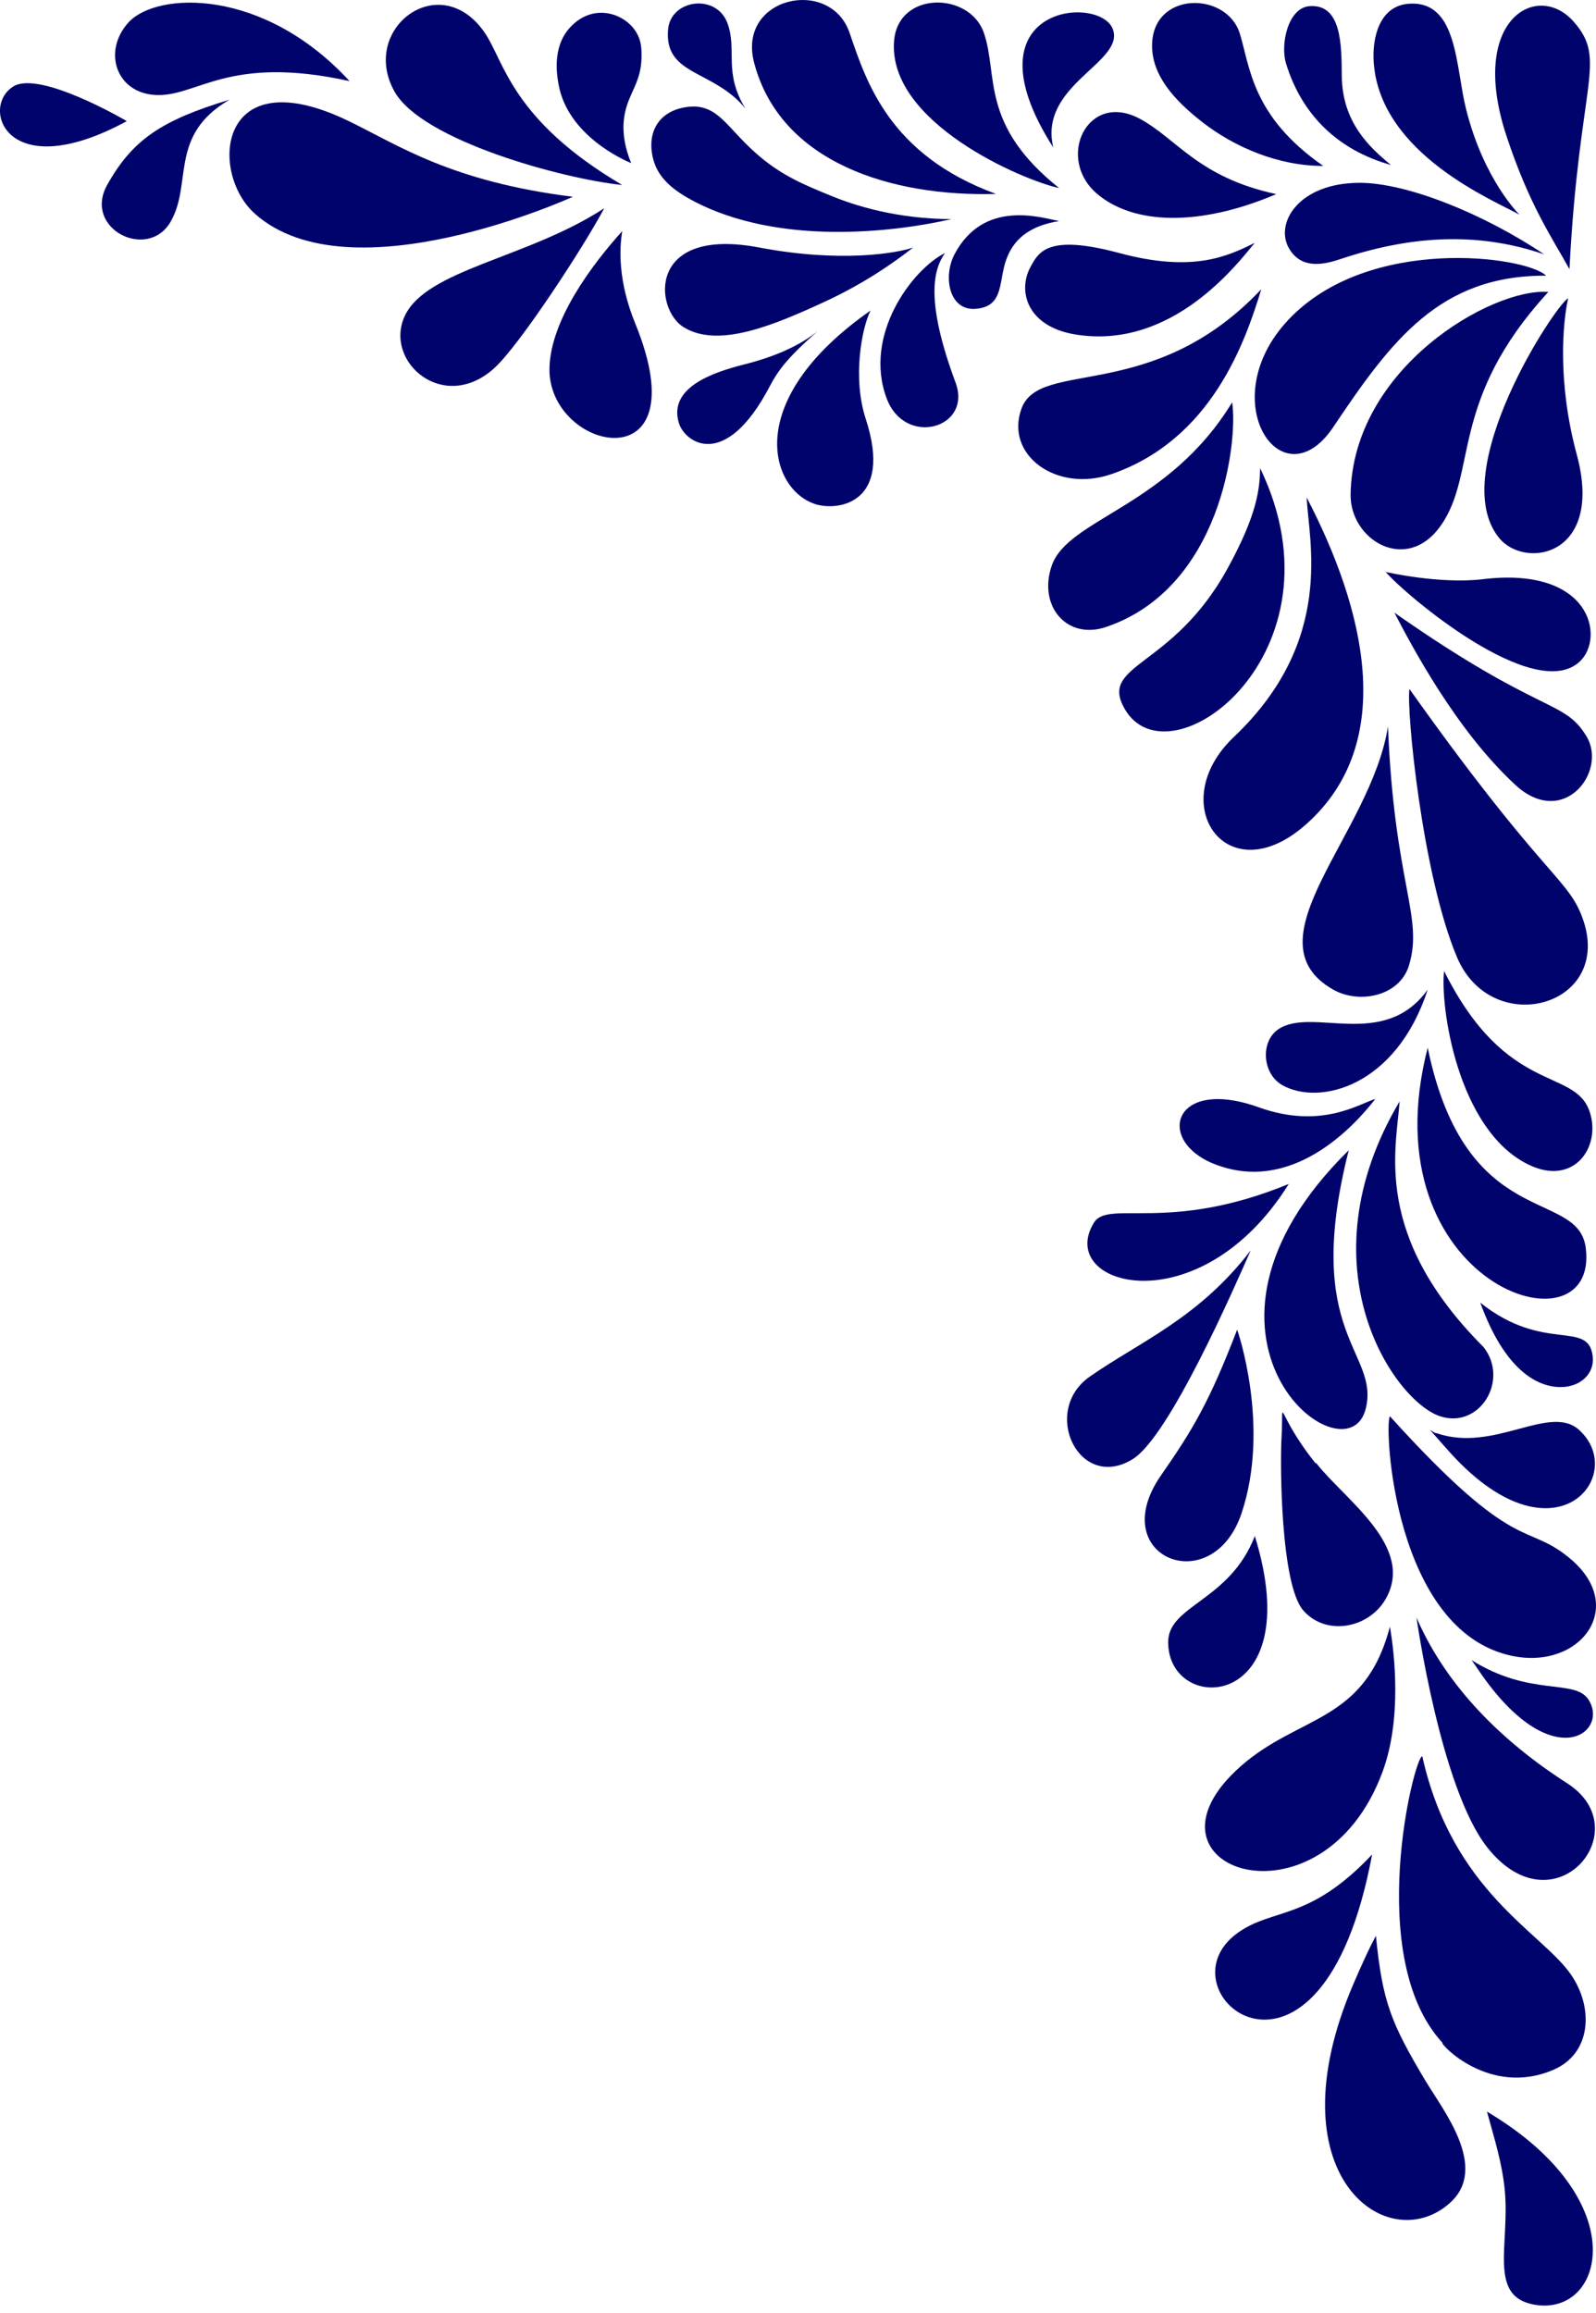 <svg width="156" height="226" viewBox="0 0 156 226" fill="none" xmlns="http://www.w3.org/2000/svg">
<path d="M55.995 19.227C55.97 19.234 34.243 29.171 24.924 20.894C20.39 16.867 21.249 5.592 34.123 11.85C38.953 14.198 44.115 17.744 55.993 19.227L55.995 19.227Z" fill="#00036B"/>
<path d="M140.994 199.61C133.311 191.301 138.234 171.61 139.019 171.61C141.993 184.901 150.709 188.796 153.567 192.965C155.801 196.228 155.525 200.626 151.905 202.219C145.595 204.995 140.648 199.61 140.994 199.61Z" fill="#00036B"/>
<path d="M154.513 89.268C158.22 98.21 145.897 101.763 142.416 93.539C139.011 85.492 137.447 69.303 137.766 67.324C150.408 85.126 153.029 85.689 154.513 89.27L154.513 89.268Z" fill="#00036B"/>
<path d="M127.726 48.622C133.304 59.341 136.719 72.5 127.672 80.54C119.897 87.451 113.756 78.506 120.594 72.022C130.579 62.556 127.876 52.734 127.724 48.62L127.726 48.622Z" fill="#00036B"/>
<path d="M140.795 51.404C137.449 56.101 131.946 52.757 132.014 48.311C132.203 35.969 145.819 28.099 151.342 28.528C141.54 39.207 144.494 46.212 140.795 51.406L140.795 51.404Z" fill="#00036B"/>
<path d="M153.487 152.31C159.117 157.038 154.441 163.196 147.795 161.803C136.159 159.361 135.284 139.189 135.855 138.389C148.34 152.196 149.113 148.639 153.487 152.31Z" fill="#00036B"/>
<path d="M139.335 203.328C141.004 206.132 145.59 211.819 141.706 215.273C135.601 220.704 124.256 212.532 132.298 193.838C133.845 190.239 134.49 189.162 134.49 189.162C135.127 195.664 135.994 197.716 139.335 203.33L139.335 203.328Z" fill="#00036B"/>
<path d="M135.855 158.954C136.308 161.564 137.043 167.959 135.142 173.113C129.186 189.277 109.932 182.546 121.307 172.559C127.029 167.535 133.391 168.35 135.855 158.954Z" fill="#00036B"/>
<path d="M151.115 26.938C140.757 26.888 136.017 33.225 130.322 41.729C125.305 49.22 118.527 39.164 125.895 31.287C133.737 22.903 149.217 25.039 151.118 26.935L151.115 26.938Z" fill="#00036B"/>
<path d="M92.99 21.415C89.553 22.185 86.671 22.467 84.658 22.581C75.366 23.11 70.14 20.849 68.027 19.77C66.022 18.746 64.467 17.582 63.907 15.758C63.812 15.451 63.209 13.492 64.35 11.952C65.586 10.282 67.908 10.407 68.007 10.412C70.441 10.579 71.29 12.782 74.22 15.259C76.512 17.196 78.602 18.055 81.178 19.112C83.597 20.107 87.61 21.38 92.99 21.413L92.99 21.415Z" fill="#00036B"/>
<path d="M145.015 131.635C147.546 134.877 144.624 139.657 140.757 138.389C136.301 136.926 127.181 123.824 136.804 107.62C136.483 112.271 134.126 120.742 145.015 131.635Z" fill="#00036B"/>
<path d="M123.17 45.746C131.879 63.78 114.272 76.891 109.922 69.255C107.389 64.809 114.581 65.362 119.964 55.59C122.916 50.23 123.13 47.738 123.17 45.749L123.17 45.746Z" fill="#00036B"/>
<path d="M97.352 18.95C87.184 19.242 76.293 15.92 73.712 6.135C72.01 -0.312 81.153 -2.306 83.041 3.209C84.675 7.977 86.917 15.13 97.352 18.95Z" fill="#00036B"/>
<path d="M154.999 121.938C156.377 132.809 133.563 125.636 139.549 102.379C143.271 120.45 154.254 116.054 154.999 121.938Z" fill="#00036B"/>
<path d="M135.666 70.98C136.291 86.414 139.161 89.537 137.726 94.317C136.809 97.367 132.846 98.135 130.32 96.704C121.8 91.882 134.009 81.534 135.666 70.98Z" fill="#00036B"/>
<path d="M154.12 44.418C156.81 54.359 149.068 55.678 146.529 52.565C141.266 46.108 152.059 29.749 153.275 29.151C152.745 31.511 152.216 37.392 154.12 44.418Z" fill="#00036B"/>
<path d="M108.104 61.268C104.285 62.561 101.428 59.209 102.808 55.257C104.415 50.656 114.212 49.532 120.437 39.312C121.018 43.204 119.339 57.465 108.104 61.268Z" fill="#00036B"/>
<path d="M89.254 24.186C87.363 25.672 84.446 27.718 80.555 29.51C75.573 31.805 70.187 34.063 66.804 31.962C63.947 30.188 63.244 22.1 74.218 24.186C82.197 25.704 87.727 24.727 89.254 24.186Z" fill="#00036B"/>
<path d="M131.832 112.393C127.226 130.528 134.913 132.071 133.486 137.676C131.613 145.021 113.243 130.693 131.832 112.393Z" fill="#00036B"/>
<path d="M108.632 46.33C103.254 48.184 98.174 44.435 99.853 39.905C101.659 35.025 112.68 39.506 123.285 28.261C121.72 33.377 118.445 42.945 108.632 46.332L108.632 46.33Z" fill="#00036B"/>
<path d="M60.823 18.078C55.004 17.48 41.25 13.732 38.565 8.954C35.095 2.783 43.056 -3.205 47.421 3.259C49.284 6.021 50.031 11.73 60.823 18.08L60.823 18.078Z" fill="#00036B"/>
<path d="M153.188 174.257C160.293 178.807 151.9 188.806 145.361 180.504C140.802 174.718 138.456 158.065 138.456 158.065C141.393 164.836 146.876 170.212 153.188 174.254L153.188 174.257Z" fill="#00036B"/>
<path d="M148.522 20.981C146.195 19.653 134.936 15.125 134.275 6.135C134.096 3.686 134.831 0.538 137.753 0.361C142.499 0.074 142.254 6.499 143.301 10.666C145.04 17.604 148.522 20.981 148.522 20.981Z" fill="#00036B"/>
<path d="M153.407 26.305C151.666 23.162 149.469 20.017 147.239 13.253C143.498 1.904 150.251 -1.905 153.801 2.1C157.159 5.886 154.361 7.81 153.405 26.305L153.407 26.305Z" fill="#00036B"/>
<path d="M105.077 32.677C100.431 31.907 99.425 28.48 100.728 26.078C101.532 24.593 102.449 22.858 109.399 24.725C116.546 26.644 119.919 25.084 122.645 23.73C121.03 25.669 114.596 34.257 105.077 32.677Z" fill="#00036B"/>
<path d="M48.333 35.955C43.375 40.47 37.501 35.356 39.556 30.893C41.664 26.312 51.603 25.235 59.059 20.346C57.056 24.137 50.776 33.731 48.333 35.955Z" fill="#00036B"/>
<path d="M129.343 16.214C124.949 16.221 120.687 14.38 117.593 11.989C114.688 9.747 112.613 7.324 112.608 4.476C112.603 -0.898 119.897 -0.87 121.182 3.274C122.194 6.537 122.343 11.359 129.343 16.214Z" fill="#00036B"/>
<path d="M120.923 129.925C120.933 129.903 124.216 139.353 121.352 147.877C118.479 156.412 107.935 152.141 113.482 144.163C116.599 139.682 118.19 137.026 120.926 129.925L120.923 129.925Z" fill="#00036B"/>
<path d="M128.661 142.974C131.428 146.533 138.466 151.201 135.382 156.343C133.72 159.111 129.617 159.896 127.395 157.372C125.173 154.847 125.113 143.089 125.26 140.525C125.512 136.103 124.555 137.943 128.581 142.977L128.661 142.977L128.661 142.974Z" fill="#00036B"/>
<path d="M122.256 122.172C120.674 125.746 114.312 140.368 110.712 142.581C105.471 145.803 101.697 137.888 106.522 134.513C111.385 131.112 117.142 128.841 122.256 122.175L122.256 122.172Z" fill="#00036B"/>
<path d="M53.708 35.955C53.818 31.289 57.819 25.904 60.823 22.581C60.541 24.241 60.384 27.429 62.088 31.603C68.558 47.449 53.514 44.136 53.708 35.955Z" fill="#00036B"/>
<path d="M150.929 24.854C144.247 22.561 137.646 23.087 130.945 25.34C129.062 25.973 127.111 26.188 125.995 24.273C124.56 21.811 126.952 17.864 132.898 17.864C137.484 17.864 144.965 20.847 150.929 24.852L150.929 24.854Z" fill="#00036B"/>
<path d="M34.166 7.927C22.126 5.266 19.221 9.587 15.071 9.273C11.275 8.986 10.037 4.922 12.585 2.165C15.335 -0.805 25.711 -1.261 34.166 7.925L34.166 7.927Z" fill="#00036B"/>
<path d="M103.52 18.375C99.946 17.612 86.758 11.96 87.391 4C87.779 -0.908 94.782 -0.82 96.167 3.209C97.597 7.364 95.748 12.174 103.52 18.375Z" fill="#00036B"/>
<path d="M155.385 108.647C156.529 112.084 153.828 115.976 149.377 113.788C142.401 110.362 140.75 98.167 141.153 94.885C147.289 107.164 153.923 104.246 155.385 108.647Z" fill="#00036B"/>
<path d="M124.745 18.968C117.164 22.2 110.784 21.926 107.267 18.968C103.134 15.493 106.278 8.854 111.405 11.603C115.024 13.542 117.109 17.323 124.742 18.968L124.745 18.968Z" fill="#00036B"/>
<path d="M79.641 49.243C75.279 47.787 72.476 39.154 85.099 30.34C84.242 31.989 83.303 36.907 84.623 40.939C87.333 49.23 81.858 49.983 79.643 49.245L79.641 49.243Z" fill="#00036B"/>
<path d="M134.116 181.21C129.124 207.998 112.974 194.668 120.953 188.888C124.418 186.379 127.928 187.782 134.116 181.21Z" fill="#00036B"/>
<path d="M125.973 115.687C117.246 129.656 103.127 125.694 106.918 119.485C108.333 117.17 114.182 120.542 125.973 115.687Z" fill="#00036B"/>
<path d="M149.77 225.16C145.48 224.248 147.59 219.268 147.082 214.007C146.823 211.32 146.053 208.945 145.343 206.334C160.058 215.076 156.73 226.64 149.77 225.16Z" fill="#00036B"/>
<path d="M135.451 55.89C135.451 55.89 140.715 57.103 144.95 56.595C155.532 55.319 156.892 62.312 154.421 64.635C149.967 68.822 137.26 58.04 135.451 55.892L135.451 55.89Z" fill="#00036B"/>
<path d="M136.291 59.865C150.767 70 152.844 68.276 155.069 71.947C157.156 75.391 152.809 81.038 148.111 76.692C142.282 71.301 137.992 63.102 136.291 59.865Z" fill="#00036B"/>
<path d="M16.658 21.699C14.404 25.512 8.099 22.335 10.473 18.078C12.939 13.659 15.799 11.743 22.427 9.747C16.436 13.231 18.853 17.981 16.656 21.697L16.658 21.699Z" fill="#00036B"/>
<path d="M114.182 160.462C114.182 156.829 120.183 156.477 122.652 150.095C127.966 167.278 114.182 167.69 114.182 160.462Z" fill="#00036B"/>
<path d="M140.441 140.049C146.058 141.98 151.482 137.115 154.356 139.732C159.264 144.198 151.766 153.414 141.39 141.551C138.859 138.658 139.943 140.049 140.441 140.049Z" fill="#00036B"/>
<path d="M61.695 15.942C60.972 15.638 55.509 13.248 54.6 8.269C54.448 7.439 53.952 4.715 55.624 2.788C55.846 2.534 56.862 1.363 58.524 1.256C60.056 1.158 61.535 2.003 62.235 3.227C62.704 4.042 62.709 4.822 62.706 5.525C62.696 7.99 61.523 8.986 61.092 10.995C60.85 12.119 60.8 13.757 61.697 15.945L61.695 15.942Z" fill="#00036B"/>
<path d="M139.549 96.702C136.43 106.249 128.912 108.056 125.34 106.035C123.367 104.919 123.183 101.768 124.944 100.577C128.257 98.337 135.247 102.676 139.547 96.702L139.549 96.702Z" fill="#00036B"/>
<path d="M134.432 107.381C132.342 110.082 126.247 116.734 118.679 113.736C112.907 111.448 114.653 105.195 123.028 108.198C129.144 110.391 132.856 107.849 134.432 107.381Z" fill="#00036B"/>
<path d="M92.37 24.722C91.229 26.325 90.427 29.392 93.399 37.377C95.066 41.856 88.474 43.713 86.678 38.96C84.329 32.745 89.169 26.322 92.37 24.722Z" fill="#00036B"/>
<path d="M125.694 6.173C125.141 4.353 125.875 0.737 128.028 0.598C131.152 0.396 131.124 4.428 131.152 7.424C131.194 11.982 133.912 14.442 135.957 16.122C130.738 14.661 127.213 11.182 125.694 6.175L125.694 6.173Z" fill="#00036B"/>
<path d="M108.757 2.811C110.059 6.088 101.473 8.249 102.95 14.412C94.129 0.59 107.406 -0.581 108.757 2.811Z" fill="#00036B"/>
<path d="M66.356 41.338C65.299 37.868 69.689 36.383 72.705 35.62C75.722 34.858 78.111 33.811 79.905 32.376C76.783 35.11 75.969 36.361 75.212 37.801C70.857 46.06 66.936 43.242 66.356 41.335L66.356 41.338Z" fill="#00036B"/>
<path d="M12.393 11.838C0.605 18.225 -1.975 10.437 1.32 8.438C3.929 6.856 12.393 11.835 12.393 11.835L12.393 11.838Z" fill="#00036B"/>
<path d="M72.85 10.594C69.731 6.781 64.878 7.426 65.304 2.856C65.576 -0.063 70.005 -0.671 71.101 2.257C72.08 4.877 70.678 7.038 72.85 10.591L72.85 10.594Z" fill="#00036B"/>
<path d="M155.677 132.522C155.883 134.247 154.453 135.538 152.548 135.538C150.248 135.538 147.072 133.87 144.686 127.284C150.899 132.251 155.243 128.918 155.677 132.522Z" fill="#00036B"/>
<path d="M103.52 21.602C100.755 22.043 98.795 23.314 98.132 26.13C97.666 28.104 97.826 30.023 95.297 30.18C92.769 30.337 92.136 27.017 93.322 24.802C96.169 19.479 101.699 21.243 103.523 21.602L103.52 21.602Z" fill="#00036B"/>
<path d="M155.226 166.022C157.428 169.27 151.676 173.726 144.559 163.256C144.056 162.513 143.844 162.217 143.844 162.217C149.516 165.803 153.878 164.036 155.226 166.025L155.226 166.022Z" fill="#00036B"/>
</svg>
